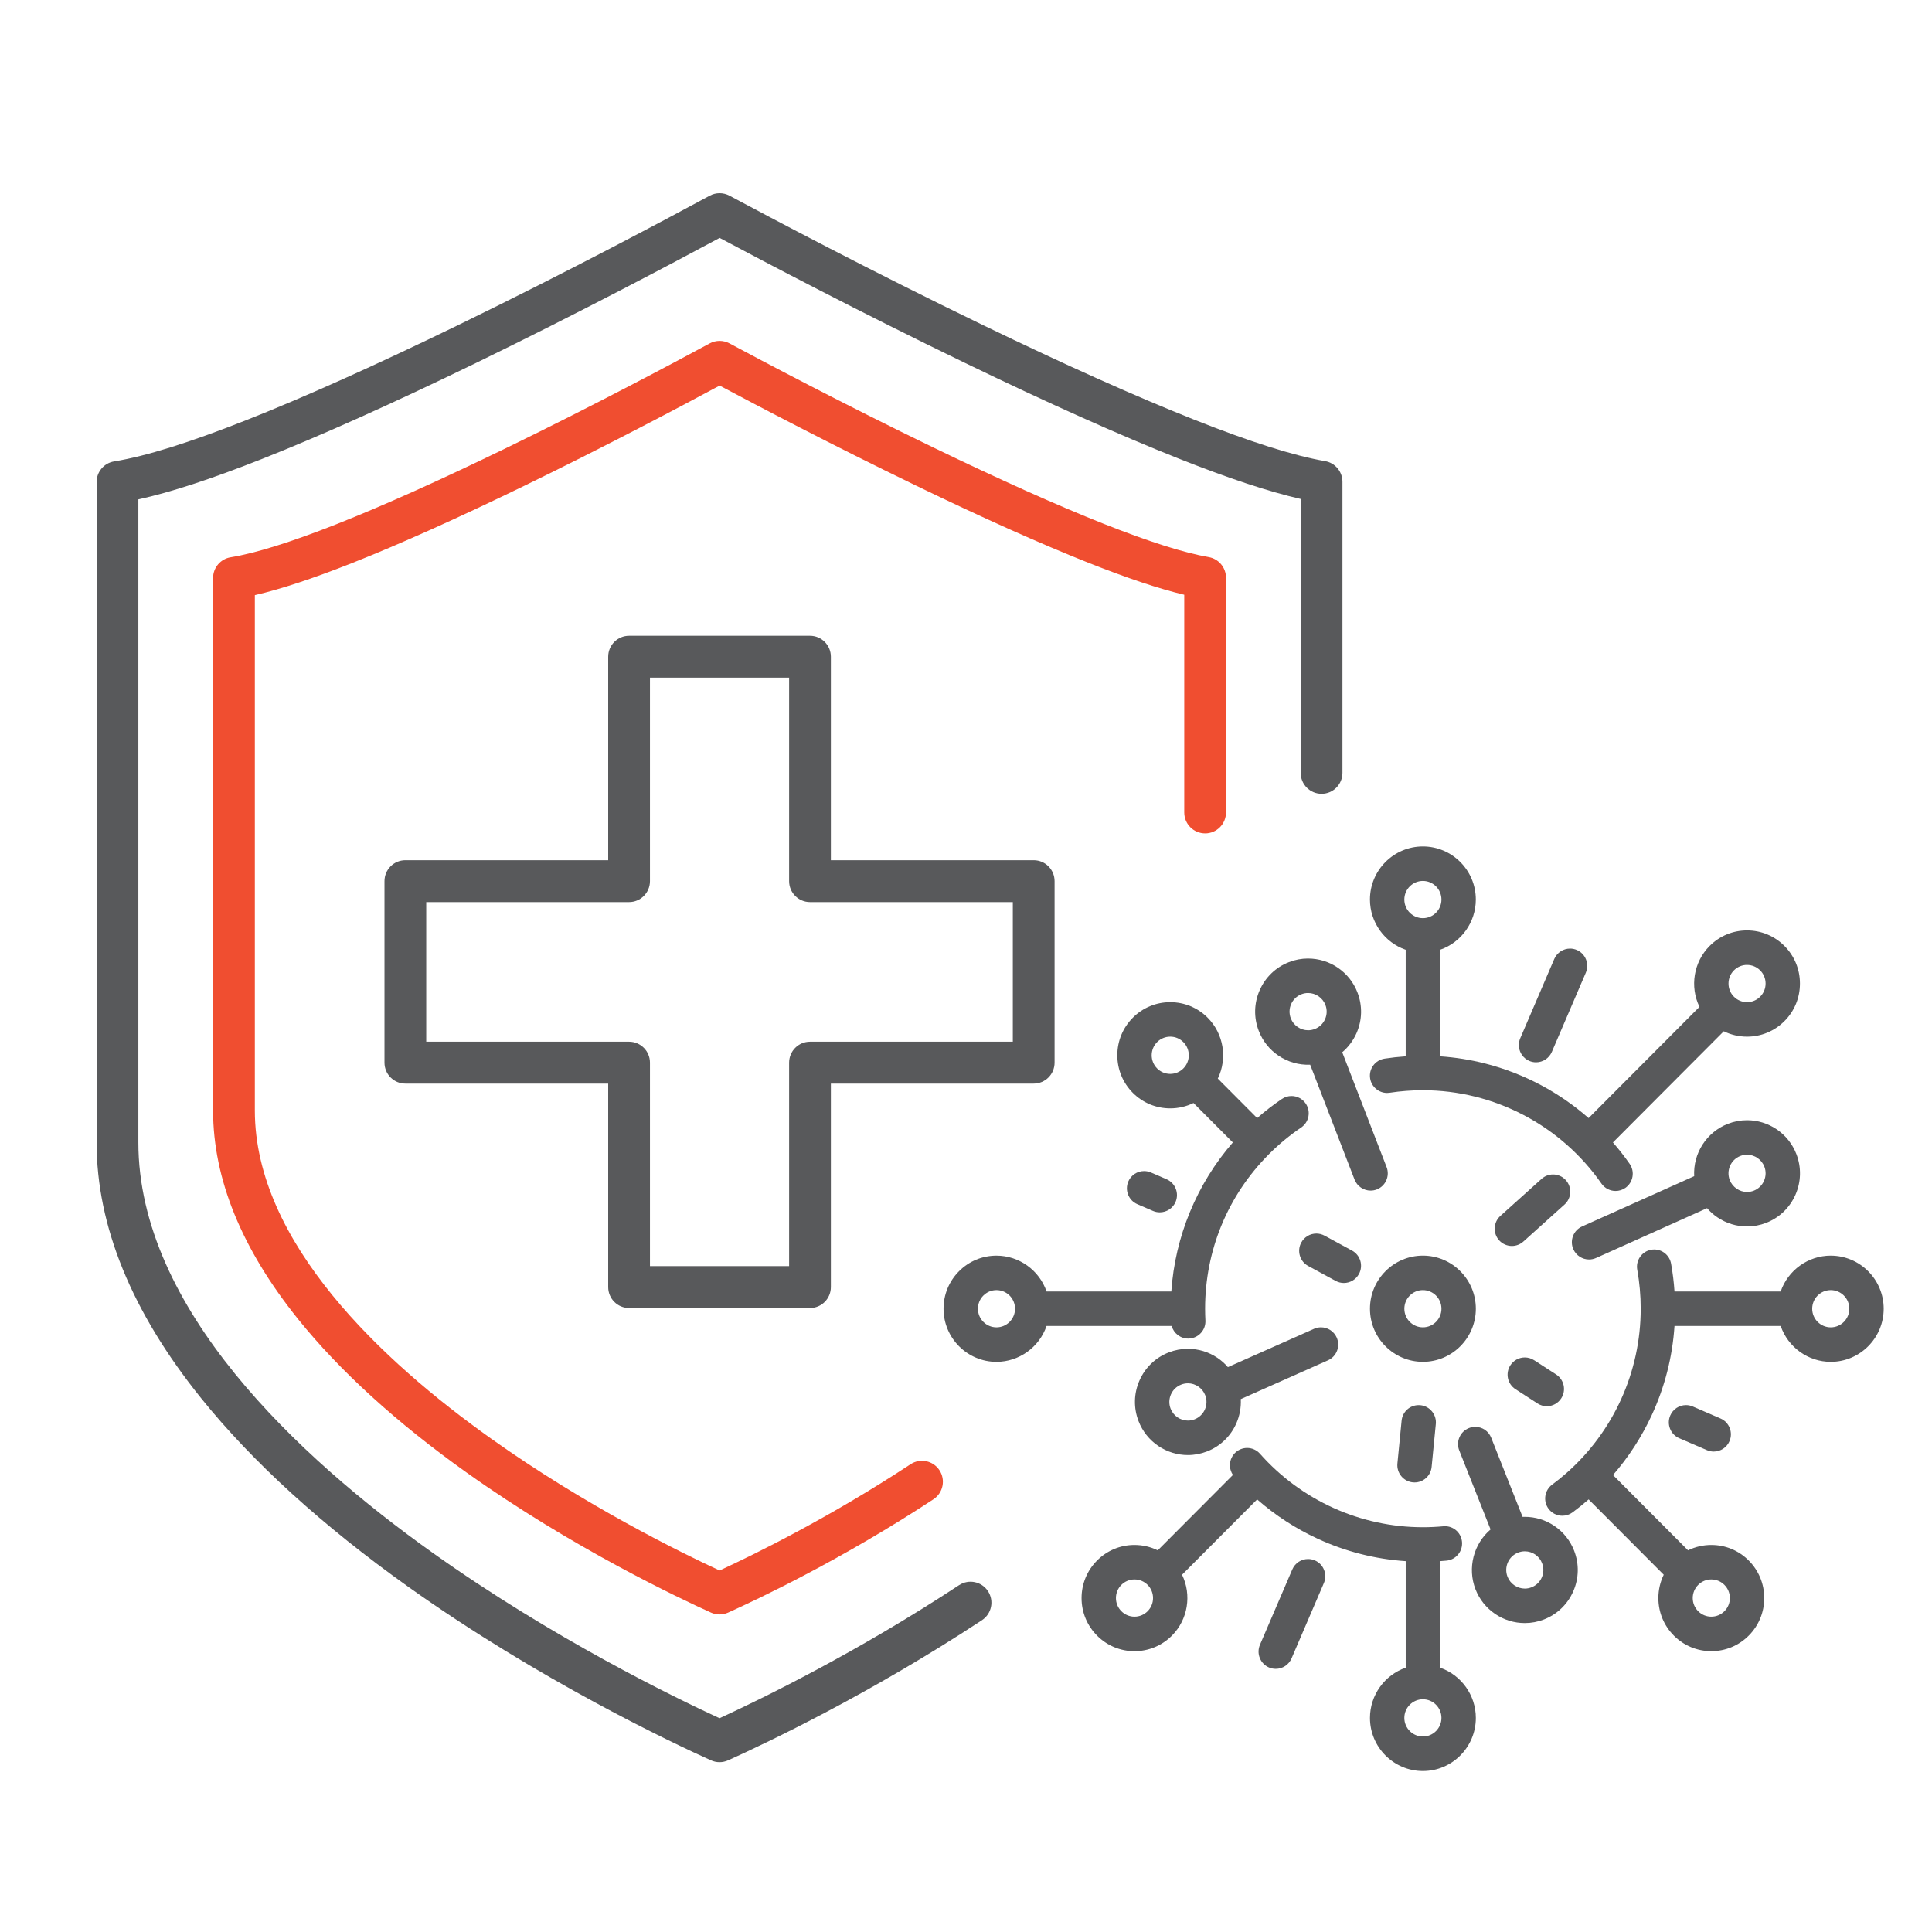 <svg width="120" height="120" viewBox="0 0 120 120" fill="none" xmlns="http://www.w3.org/2000/svg">
<g clip-path="url(#clip0_16396_627)">
<path d="M74.852 51.765C75.568 51.765 76.148 51.183 76.148 50.465V35.883C76.148 35.25 75.694 34.709 75.072 34.601C73.535 34.336 71.335 33.637 68.531 32.525C65.644 31.379 62.091 29.788 57.974 27.796C52.376 25.087 47.25 22.37 45.307 21.327C44.923 21.122 44.462 21.123 44.079 21.33C42.142 22.379 37.033 25.111 31.443 27.828C27.332 29.827 23.781 31.42 20.889 32.562C18.082 33.671 15.873 34.361 14.324 34.613C13.697 34.715 13.235 35.259 13.235 35.897V68.976C13.235 73.221 15.014 77.583 18.521 81.941C21.117 85.166 24.634 88.368 28.976 91.459C35.574 96.156 42.267 99.307 44.161 100.161C44.33 100.237 44.511 100.275 44.693 100.275C44.874 100.275 45.055 100.237 45.224 100.161C47.188 99.276 52.361 96.819 57.979 93.122C58.578 92.728 58.745 91.921 58.352 91.32C57.959 90.72 57.156 90.552 56.557 90.946C51.543 94.246 46.897 96.528 44.693 97.545C42.34 96.457 36.368 93.531 30.477 89.337C23.794 84.58 15.829 77.186 15.829 68.976V36.965C17.425 36.598 19.406 35.944 21.84 34.983C24.792 33.816 28.404 32.196 32.575 30.169C37.696 27.68 42.414 25.179 44.698 23.95C46.989 25.171 51.721 27.658 56.848 30.138C61.022 32.158 64.632 33.774 67.578 34.944C70.004 35.906 71.974 36.565 73.556 36.941V50.464C73.556 51.182 74.136 51.764 74.853 51.764L74.852 51.765Z" fill="#F04E30"/>
<path d="M59.571 98.456C53.238 102.624 47.376 105.486 44.691 106.721C41.86 105.417 34.321 101.749 26.885 96.455C18.541 90.515 8.594 81.268 8.594 70.956V31.017C10.597 30.578 13.114 29.755 16.243 28.519C19.897 27.075 24.368 25.071 29.531 22.561C35.986 19.422 41.927 16.269 44.698 14.777C47.477 16.26 53.434 19.395 59.897 22.522C65.065 25.022 69.535 27.024 73.18 28.471C76.299 29.708 78.803 30.538 80.788 30.99V48.003C80.788 48.722 81.369 49.304 82.085 49.304C82.801 49.304 83.382 48.722 83.382 48.003V29.925C83.382 29.291 82.927 28.75 82.305 28.642C80.352 28.305 77.679 27.458 74.135 26.051C70.547 24.627 66.136 22.652 61.024 20.178C54.078 16.819 47.719 13.447 45.307 12.153C44.923 11.948 44.462 11.949 44.08 12.156C41.676 13.457 35.336 16.848 28.401 20.22C23.296 22.701 18.886 24.679 15.293 26.098C11.743 27.501 9.059 28.338 7.089 28.659C6.461 28.761 6 29.305 6 29.943V70.956C6 76.146 8.182 81.489 12.484 86.835C15.684 90.811 20.024 94.761 25.384 98.577C33.541 104.384 41.817 108.28 44.159 109.336C44.328 109.412 44.509 109.451 44.691 109.451C44.872 109.451 45.053 109.412 45.222 109.337C47.65 108.242 54.047 105.204 60.993 100.632C61.592 100.238 61.759 99.432 61.366 98.831C60.974 98.23 60.17 98.063 59.571 98.457L59.571 98.456Z" fill="#58595B"/>
<path d="M113.712 77.989C112.308 77.989 111.055 78.896 110.602 80.216H104.006C103.967 79.635 103.896 79.055 103.794 78.489C103.703 77.978 103.261 77.607 102.744 77.607C102.681 77.607 102.617 77.613 102.554 77.625C102.274 77.675 102.03 77.832 101.867 78.067C101.704 78.302 101.642 78.587 101.693 78.868C101.835 79.661 101.907 80.475 101.907 81.287C101.907 85.206 100.218 88.933 97.273 91.513C96.992 91.759 96.701 91.994 96.406 92.212C95.932 92.564 95.831 93.235 96.181 93.711C96.385 93.987 96.698 94.145 97.04 94.145C97.27 94.145 97.489 94.073 97.674 93.936C98.018 93.682 98.354 93.41 98.673 93.131L103.337 97.809C103.119 98.257 103.004 98.754 103.004 99.258C103.004 100.14 103.346 100.968 103.967 101.591C104.588 102.214 105.414 102.557 106.292 102.557C107.171 102.557 107.996 102.214 108.617 101.591C109.238 100.968 109.58 100.14 109.58 99.258C109.58 98.377 109.238 97.549 108.617 96.926C107.996 96.303 107.171 95.96 106.292 95.96C105.79 95.96 105.294 96.075 104.847 96.294L100.185 91.617C101.156 90.502 101.965 89.252 102.592 87.899C103.403 86.147 103.878 84.284 104.006 82.359H110.602C111.055 83.679 112.308 84.587 113.712 84.587C115.525 84.587 117 83.107 117 81.288C117 79.469 115.525 77.99 113.712 77.99V77.989ZM113.712 82.444C113.077 82.444 112.559 81.925 112.559 81.287C112.559 80.65 113.076 80.131 113.712 80.131C114.348 80.131 114.865 80.65 114.865 81.287C114.865 81.925 114.348 82.444 113.712 82.444ZM106.292 100.414C105.984 100.414 105.695 100.294 105.477 100.075C105.26 99.857 105.139 99.567 105.139 99.258C105.139 98.949 105.259 98.659 105.477 98.441C105.695 98.222 105.984 98.102 106.292 98.102C106.6 98.102 106.89 98.222 107.107 98.441C107.325 98.659 107.445 98.949 107.445 99.258C107.445 99.567 107.325 99.857 107.107 100.075C106.89 100.294 106.6 100.414 106.292 100.414Z" fill="#58595B"/>
<path d="M106.864 88.105L105.144 87.362C105.01 87.304 104.868 87.274 104.722 87.274C104.295 87.274 103.91 87.528 103.741 87.922C103.628 88.185 103.624 88.476 103.73 88.742C103.835 89.008 104.037 89.216 104.299 89.33L106.02 90.072C106.154 90.13 106.296 90.16 106.442 90.16C106.869 90.16 107.254 89.906 107.422 89.512C107.535 89.249 107.539 88.958 107.434 88.692C107.328 88.426 107.126 88.217 106.864 88.105H106.864Z" fill="#58595B"/>
<path d="M71.614 75.213C71.748 75.271 71.89 75.3 72.036 75.3C72.463 75.3 72.848 75.046 73.017 74.653C73.25 74.11 72.999 73.479 72.458 73.245L71.485 72.824C71.351 72.766 71.208 72.737 71.062 72.737C70.635 72.737 70.25 72.991 70.081 73.385C69.849 73.927 70.099 74.558 70.639 74.792L71.614 75.213Z" fill="#58595B"/>
<path d="M94.985 65.895C95.119 65.953 95.261 65.982 95.406 65.982C95.833 65.982 96.219 65.727 96.388 65.334L98.499 60.413C98.732 59.871 98.481 59.239 97.941 59.006C97.807 58.948 97.664 58.918 97.519 58.918C97.092 58.918 96.707 59.173 96.537 59.566L94.426 64.487C94.193 65.029 94.444 65.661 94.985 65.894V65.895Z" fill="#58595B"/>
<path d="M81.67 96.921C81.536 96.863 81.394 96.833 81.248 96.833C80.821 96.833 80.436 97.087 80.267 97.481L78.258 102.16C78.146 102.423 78.142 102.714 78.247 102.98C78.353 103.246 78.555 103.455 78.817 103.568C78.951 103.626 79.093 103.655 79.238 103.655C79.666 103.655 80.051 103.401 80.22 103.007L82.228 98.328C82.341 98.065 82.344 97.774 82.239 97.507C82.134 97.242 81.931 97.033 81.67 96.92L81.67 96.921Z" fill="#58595B"/>
<path d="M85.995 65.755C85.413 65.844 85.011 66.391 85.1 66.975C85.179 67.494 85.632 67.885 86.154 67.885C86.208 67.885 86.263 67.88 86.317 67.872C86.994 67.769 87.688 67.716 88.378 67.716C92.79 67.716 96.937 69.884 99.47 73.516C99.67 73.802 99.997 73.973 100.346 73.973C100.565 73.973 100.777 73.906 100.957 73.78C101.19 73.616 101.346 73.37 101.396 73.088C101.446 72.806 101.383 72.522 101.22 72.288C100.901 71.831 100.553 71.385 100.182 70.96L107.067 64.054C107.513 64.273 108.009 64.388 108.512 64.388C109.39 64.388 110.216 64.044 110.837 63.421C111.457 62.8 111.798 61.971 111.798 61.089C111.798 60.206 111.457 59.379 110.837 58.756C110.216 58.133 109.39 57.79 108.512 57.79C107.633 57.79 106.808 58.133 106.187 58.756C105.194 59.752 104.947 61.282 105.557 62.537L98.671 69.445C97.767 68.653 96.779 67.969 95.731 67.409C94.622 66.817 93.443 66.36 92.228 66.052C91.323 65.822 90.388 65.674 89.446 65.61V58.992C90.762 58.538 91.666 57.281 91.666 55.872C91.666 54.054 90.191 52.574 88.377 52.574C86.564 52.574 85.09 54.053 85.09 55.872C85.09 57.281 85.994 58.538 87.31 58.992V65.61C86.865 65.64 86.424 65.688 85.994 65.754L85.995 65.755ZM88.378 54.717C89.014 54.717 89.531 55.235 89.531 55.873C89.531 56.51 89.014 57.029 88.378 57.029C87.743 57.029 87.226 56.51 87.226 55.873C87.226 55.235 87.743 54.717 88.378 54.717ZM108.512 59.933C108.82 59.933 109.109 60.053 109.327 60.272C109.545 60.49 109.664 60.78 109.664 61.089C109.664 61.398 109.544 61.689 109.327 61.906C109.109 62.125 108.82 62.245 108.513 62.245C108.205 62.245 107.915 62.125 107.697 61.906C107.48 61.688 107.361 61.398 107.361 61.089C107.361 60.78 107.48 60.489 107.697 60.271C107.914 60.053 108.204 59.932 108.513 59.932L108.512 59.933Z" fill="#58595B"/>
<path d="M89.446 103.582V96.965C89.582 96.956 89.716 96.945 89.844 96.933C90.128 96.906 90.384 96.771 90.566 96.55C90.749 96.33 90.834 96.052 90.808 95.767C90.757 95.213 90.3 94.795 89.746 94.795C89.711 94.795 89.678 94.797 89.646 94.8C89.228 94.839 88.801 94.859 88.378 94.859C84.514 94.859 80.826 93.195 78.26 90.295C78.057 90.066 77.766 89.935 77.461 89.935C77.199 89.935 76.948 90.031 76.752 90.205C76.539 90.395 76.413 90.657 76.396 90.943C76.382 91.182 76.446 91.414 76.58 91.61L71.91 96.294C71.464 96.075 70.968 95.96 70.465 95.96C69.587 95.96 68.761 96.303 68.141 96.926C67.52 97.549 67.178 98.378 67.178 99.259C67.178 100.14 67.52 100.968 68.141 101.591C68.762 102.215 69.588 102.558 70.465 102.558C71.343 102.558 72.169 102.215 72.79 101.591C73.783 100.596 74.03 99.066 73.419 97.81L78.083 93.132C79.212 94.122 80.477 94.943 81.848 95.575C83.577 96.371 85.414 96.839 87.311 96.966V103.583C85.995 104.038 85.091 105.294 85.091 106.703C85.091 108.522 86.566 110.001 88.379 110.001C90.192 110.001 91.667 108.522 91.667 106.703C91.667 105.294 90.763 104.038 89.447 103.583L89.446 103.582ZM88.379 107.858C87.743 107.858 87.226 107.339 87.226 106.702C87.226 106.064 87.743 105.545 88.379 105.545C89.014 105.545 89.531 106.064 89.531 106.702C89.531 107.34 89.014 107.858 88.379 107.858ZM70.465 100.414C70.158 100.414 69.868 100.294 69.651 100.075C69.433 99.857 69.313 99.566 69.313 99.258C69.313 98.949 69.433 98.658 69.651 98.44C69.868 98.222 70.158 98.102 70.465 98.102C70.773 98.102 71.063 98.222 71.281 98.44C71.498 98.658 71.617 98.948 71.617 99.258C71.617 99.567 71.498 99.857 71.281 100.075C71.063 100.294 70.774 100.414 70.465 100.414Z" fill="#58595B"/>
<path d="M73.803 83.141C73.821 83.141 73.84 83.141 73.86 83.139C74.144 83.124 74.406 82.999 74.597 82.787C74.788 82.574 74.885 82.3 74.87 82.014C74.858 81.777 74.851 81.534 74.851 81.292V81.286C74.852 77.666 76.255 74.262 78.804 71.701L78.824 71.68C79.433 71.07 80.103 70.516 80.816 70.033C81.052 69.873 81.212 69.631 81.267 69.35C81.321 69.069 81.263 68.783 81.103 68.546C80.904 68.251 80.573 68.075 80.218 68.075C80.004 68.075 79.798 68.138 79.621 68.259C79.087 68.62 78.57 69.019 78.084 69.445L75.64 66.993C76.25 65.738 76.004 64.208 75.011 63.212C74.39 62.589 73.564 62.246 72.686 62.246C71.808 62.246 70.982 62.589 70.361 63.212C69.741 63.834 69.399 64.662 69.399 65.544C69.399 66.427 69.741 67.255 70.361 67.877C70.982 68.5 71.808 68.843 72.686 68.843C73.189 68.843 73.684 68.728 74.131 68.509L76.574 70.96C74.334 73.536 72.984 76.806 72.753 80.217H65.004C64.551 78.896 63.298 77.99 61.894 77.99C61.015 77.99 60.19 78.333 59.569 78.956C58.947 79.579 58.605 80.407 58.605 81.288C58.605 83.107 60.08 84.587 61.893 84.587C63.297 84.587 64.55 83.68 65.003 82.359H72.775C72.901 82.813 73.315 83.142 73.803 83.142V83.141ZM72.686 64.388C72.993 64.388 73.283 64.508 73.5 64.727C73.95 65.178 73.95 65.911 73.5 66.362C73.282 66.58 72.993 66.701 72.686 66.701C72.378 66.701 72.088 66.58 71.87 66.362C71.421 65.911 71.421 65.178 71.87 64.727C72.088 64.508 72.378 64.388 72.686 64.388ZM61.893 82.444C61.258 82.444 60.741 81.925 60.741 81.287C60.741 80.979 60.861 80.688 61.078 80.47C61.296 80.251 61.585 80.131 61.893 80.131C62.529 80.131 63.045 80.65 63.045 81.287C63.045 81.925 62.529 82.444 61.893 82.444Z" fill="#58595B"/>
<path d="M97.701 76.776C97.6 77.043 97.608 77.334 97.724 77.595C97.896 77.98 98.279 78.229 98.7 78.229C98.85 78.229 98.996 78.197 99.135 78.135L106.029 75.041C106.218 75.26 106.435 75.452 106.675 75.614C107.221 75.982 107.856 76.177 108.513 76.177C108.919 76.177 109.319 76.102 109.7 75.953C110.518 75.635 111.164 75.015 111.519 74.208C111.874 73.401 111.894 72.505 111.578 71.685C111.333 71.053 110.908 70.519 110.348 70.141C109.802 69.773 109.167 69.578 108.512 69.578C108.105 69.578 107.705 69.654 107.323 69.802C105.995 70.319 105.153 71.638 105.229 73.054L98.263 76.179C98.003 76.296 97.803 76.508 97.701 76.775V76.776ZM108.512 71.721C108.984 71.721 109.416 72.018 109.587 72.46C109.698 72.747 109.69 73.061 109.566 73.345C109.441 73.628 109.215 73.845 108.929 73.956C108.794 74.008 108.655 74.035 108.513 74.035C108.046 74.035 107.614 73.74 107.438 73.297L107.436 73.292C107.209 72.698 107.504 72.03 108.095 71.8C108.23 71.747 108.37 71.721 108.512 71.721V71.721Z" fill="#58595B"/>
<path d="M83.046 83.9C83.149 83.633 83.142 83.342 83.026 83.08C82.855 82.693 82.472 82.443 82.05 82.443C81.9 82.443 81.755 82.474 81.617 82.535L76.267 84.915C76.078 84.696 75.861 84.503 75.62 84.34C75.073 83.972 74.438 83.777 73.782 83.777C73.376 83.777 72.976 83.852 72.595 84.001C71.775 84.319 71.129 84.939 70.775 85.745C70.42 86.551 70.4 87.448 70.717 88.269C70.962 88.902 71.387 89.435 71.946 89.813C72.492 90.181 73.127 90.376 73.783 90.376C74.19 90.376 74.589 90.3 74.971 90.152C75.79 89.833 76.436 89.214 76.791 88.408C77 87.932 77.094 87.415 77.067 86.902L82.482 84.493C82.743 84.377 82.943 84.166 83.046 83.899L83.046 83.9ZM73.783 85.92C74.255 85.92 74.687 86.217 74.858 86.659C74.969 86.948 74.962 87.262 74.838 87.544C74.713 87.827 74.487 88.044 74.2 88.156C74.066 88.208 73.925 88.235 73.784 88.235C73.311 88.235 72.879 87.938 72.709 87.496C72.597 87.208 72.605 86.894 72.729 86.611C72.853 86.329 73.08 86.111 73.367 86C73.501 85.947 73.641 85.921 73.782 85.921L73.783 85.92Z" fill="#58595B"/>
<path d="M81.248 59.535C80.841 59.535 80.442 59.61 80.06 59.759C79.242 60.077 78.596 60.697 78.241 61.503C77.886 62.31 77.865 63.207 78.183 64.027C78.427 64.659 78.852 65.194 79.412 65.571C79.993 65.963 80.678 66.159 81.377 66.131L84.134 73.266C84.292 73.675 84.693 73.95 85.13 73.95C85.262 73.95 85.392 73.926 85.516 73.878C86.065 73.664 86.338 73.042 86.125 72.492L83.369 65.358C83.749 65.037 84.053 64.628 84.257 64.167C84.611 63.361 84.632 62.465 84.314 61.643C84.07 61.01 83.645 60.477 83.085 60.099C82.539 59.731 81.904 59.536 81.248 59.536L81.248 59.535ZM81.248 61.677C81.72 61.677 82.152 61.974 82.323 62.416C82.435 62.704 82.427 63.018 82.303 63.301C82.179 63.584 81.952 63.8 81.665 63.912C81.531 63.964 81.391 63.991 81.249 63.991C80.777 63.991 80.345 63.694 80.174 63.252C79.944 62.657 80.239 61.986 80.831 61.756C80.966 61.703 81.106 61.677 81.247 61.677L81.248 61.677Z" fill="#58595B"/>
<path d="M96.544 94.776C95.998 94.408 95.363 94.213 94.707 94.213C94.662 94.213 94.616 94.214 94.57 94.216L92.621 89.301C92.458 88.89 92.069 88.625 91.629 88.625C91.493 88.625 91.361 88.651 91.234 88.702C90.969 88.808 90.761 89.01 90.648 89.273C90.535 89.536 90.531 89.827 90.637 90.093L92.582 94.996C91.523 95.898 91.136 97.395 91.642 98.705C91.887 99.337 92.312 99.871 92.872 100.249C93.417 100.617 94.052 100.812 94.708 100.812H94.709C95.115 100.812 95.515 100.737 95.897 100.588C96.715 100.27 97.361 99.65 97.716 98.845C98.071 98.039 98.091 97.142 97.774 96.321C97.529 95.688 97.104 95.155 96.544 94.777L96.544 94.776ZM95.762 97.979C95.638 98.262 95.411 98.479 95.124 98.59C94.99 98.643 94.85 98.669 94.708 98.669C94.236 98.669 93.803 98.372 93.633 97.93C93.403 97.336 93.698 96.665 94.291 96.434C94.425 96.382 94.565 96.355 94.707 96.355C95.186 96.355 95.608 96.645 95.781 97.095C95.893 97.382 95.886 97.697 95.762 97.979L95.762 97.979Z" fill="#58595B"/>
<path d="M91.667 81.287C91.667 79.468 90.192 77.989 88.379 77.989C86.566 77.989 85.091 79.468 85.091 81.287C85.091 83.106 86.566 84.586 88.379 84.586C90.192 84.586 91.667 83.106 91.667 81.287ZM88.379 82.443C87.743 82.443 87.227 81.924 87.227 81.287C87.227 80.65 87.743 80.131 88.379 80.131C89.014 80.131 89.531 80.65 89.531 81.287C89.531 81.924 89.014 82.443 88.379 82.443Z" fill="#58595B"/>
<path d="M95.286 84.486C95.113 84.374 94.913 84.314 94.708 84.314C94.343 84.314 94.007 84.498 93.81 84.804C93.655 85.044 93.603 85.331 93.663 85.611C93.723 85.891 93.888 86.13 94.128 86.285L95.496 87.171C95.669 87.283 95.869 87.343 96.075 87.343C96.439 87.343 96.775 87.159 96.972 86.852C97.292 86.356 97.149 85.692 96.655 85.371L95.286 84.485V84.486Z" fill="#58595B"/>
<path d="M97.529 74.077C97.544 73.791 97.448 73.517 97.258 73.304C97.055 73.077 96.766 72.947 96.463 72.947C96.199 72.947 95.946 73.045 95.75 73.221L93.192 75.521C92.754 75.915 92.717 76.593 93.11 77.034C93.312 77.26 93.602 77.39 93.905 77.39C94.168 77.39 94.422 77.292 94.618 77.116L97.175 74.816C97.388 74.625 97.513 74.363 97.528 74.077H97.529Z" fill="#58595B"/>
<path d="M88.224 87.28C88.189 87.276 88.153 87.275 88.118 87.275C87.567 87.275 87.11 87.69 87.056 88.241L86.796 90.901C86.739 91.489 87.169 92.014 87.755 92.072C87.79 92.075 87.825 92.077 87.859 92.077C88.411 92.077 88.868 91.661 88.921 91.111L89.181 88.451C89.209 88.166 89.124 87.888 88.943 87.667C88.762 87.445 88.506 87.308 88.223 87.28L88.224 87.28Z" fill="#58595B"/>
<path d="M84.408 79.128C84.544 78.876 84.573 78.587 84.493 78.313C84.411 78.038 84.229 77.812 83.978 77.676L82.27 76.748C82.114 76.663 81.939 76.618 81.762 76.618C81.37 76.618 81.01 76.833 80.823 77.179C80.687 77.43 80.657 77.72 80.738 77.995C80.819 78.269 81.002 78.495 81.253 78.631L82.961 79.559C83.117 79.644 83.293 79.689 83.469 79.689C83.861 79.689 84.221 79.474 84.408 79.128H84.408Z" fill="#58595B"/>
<path d="M39.073 81.243H50.31C51.026 81.243 51.607 80.661 51.607 79.942V67.304H64.205C64.921 67.304 65.502 66.721 65.502 66.003V54.73C65.502 54.011 64.921 53.429 64.205 53.429H51.607V40.79C51.607 40.072 51.026 39.489 50.31 39.489H39.073C38.356 39.489 37.776 40.072 37.776 40.79V53.429H25.178C24.461 53.429 23.881 54.011 23.881 54.73V66.003C23.881 66.721 24.461 67.304 25.178 67.304H37.776V79.942C37.776 80.661 38.356 81.243 39.073 81.243ZM26.474 64.702V56.031H39.073C39.789 56.031 40.37 55.448 40.37 54.73V42.091H49.013V54.73C49.013 55.448 49.594 56.031 50.31 56.031H62.908V64.702H50.31C49.594 64.702 49.013 65.284 49.013 66.003V78.641H40.37V66.003C40.37 65.284 39.789 64.702 39.073 64.702H26.474Z" fill="#58595B"/>
</g>
<defs>
<clipPath id="clip0_16396_627">
<rect width="111" height="98" fill="white" transform="translate(6 12)"/>
</clipPath>
</defs>
</svg>
